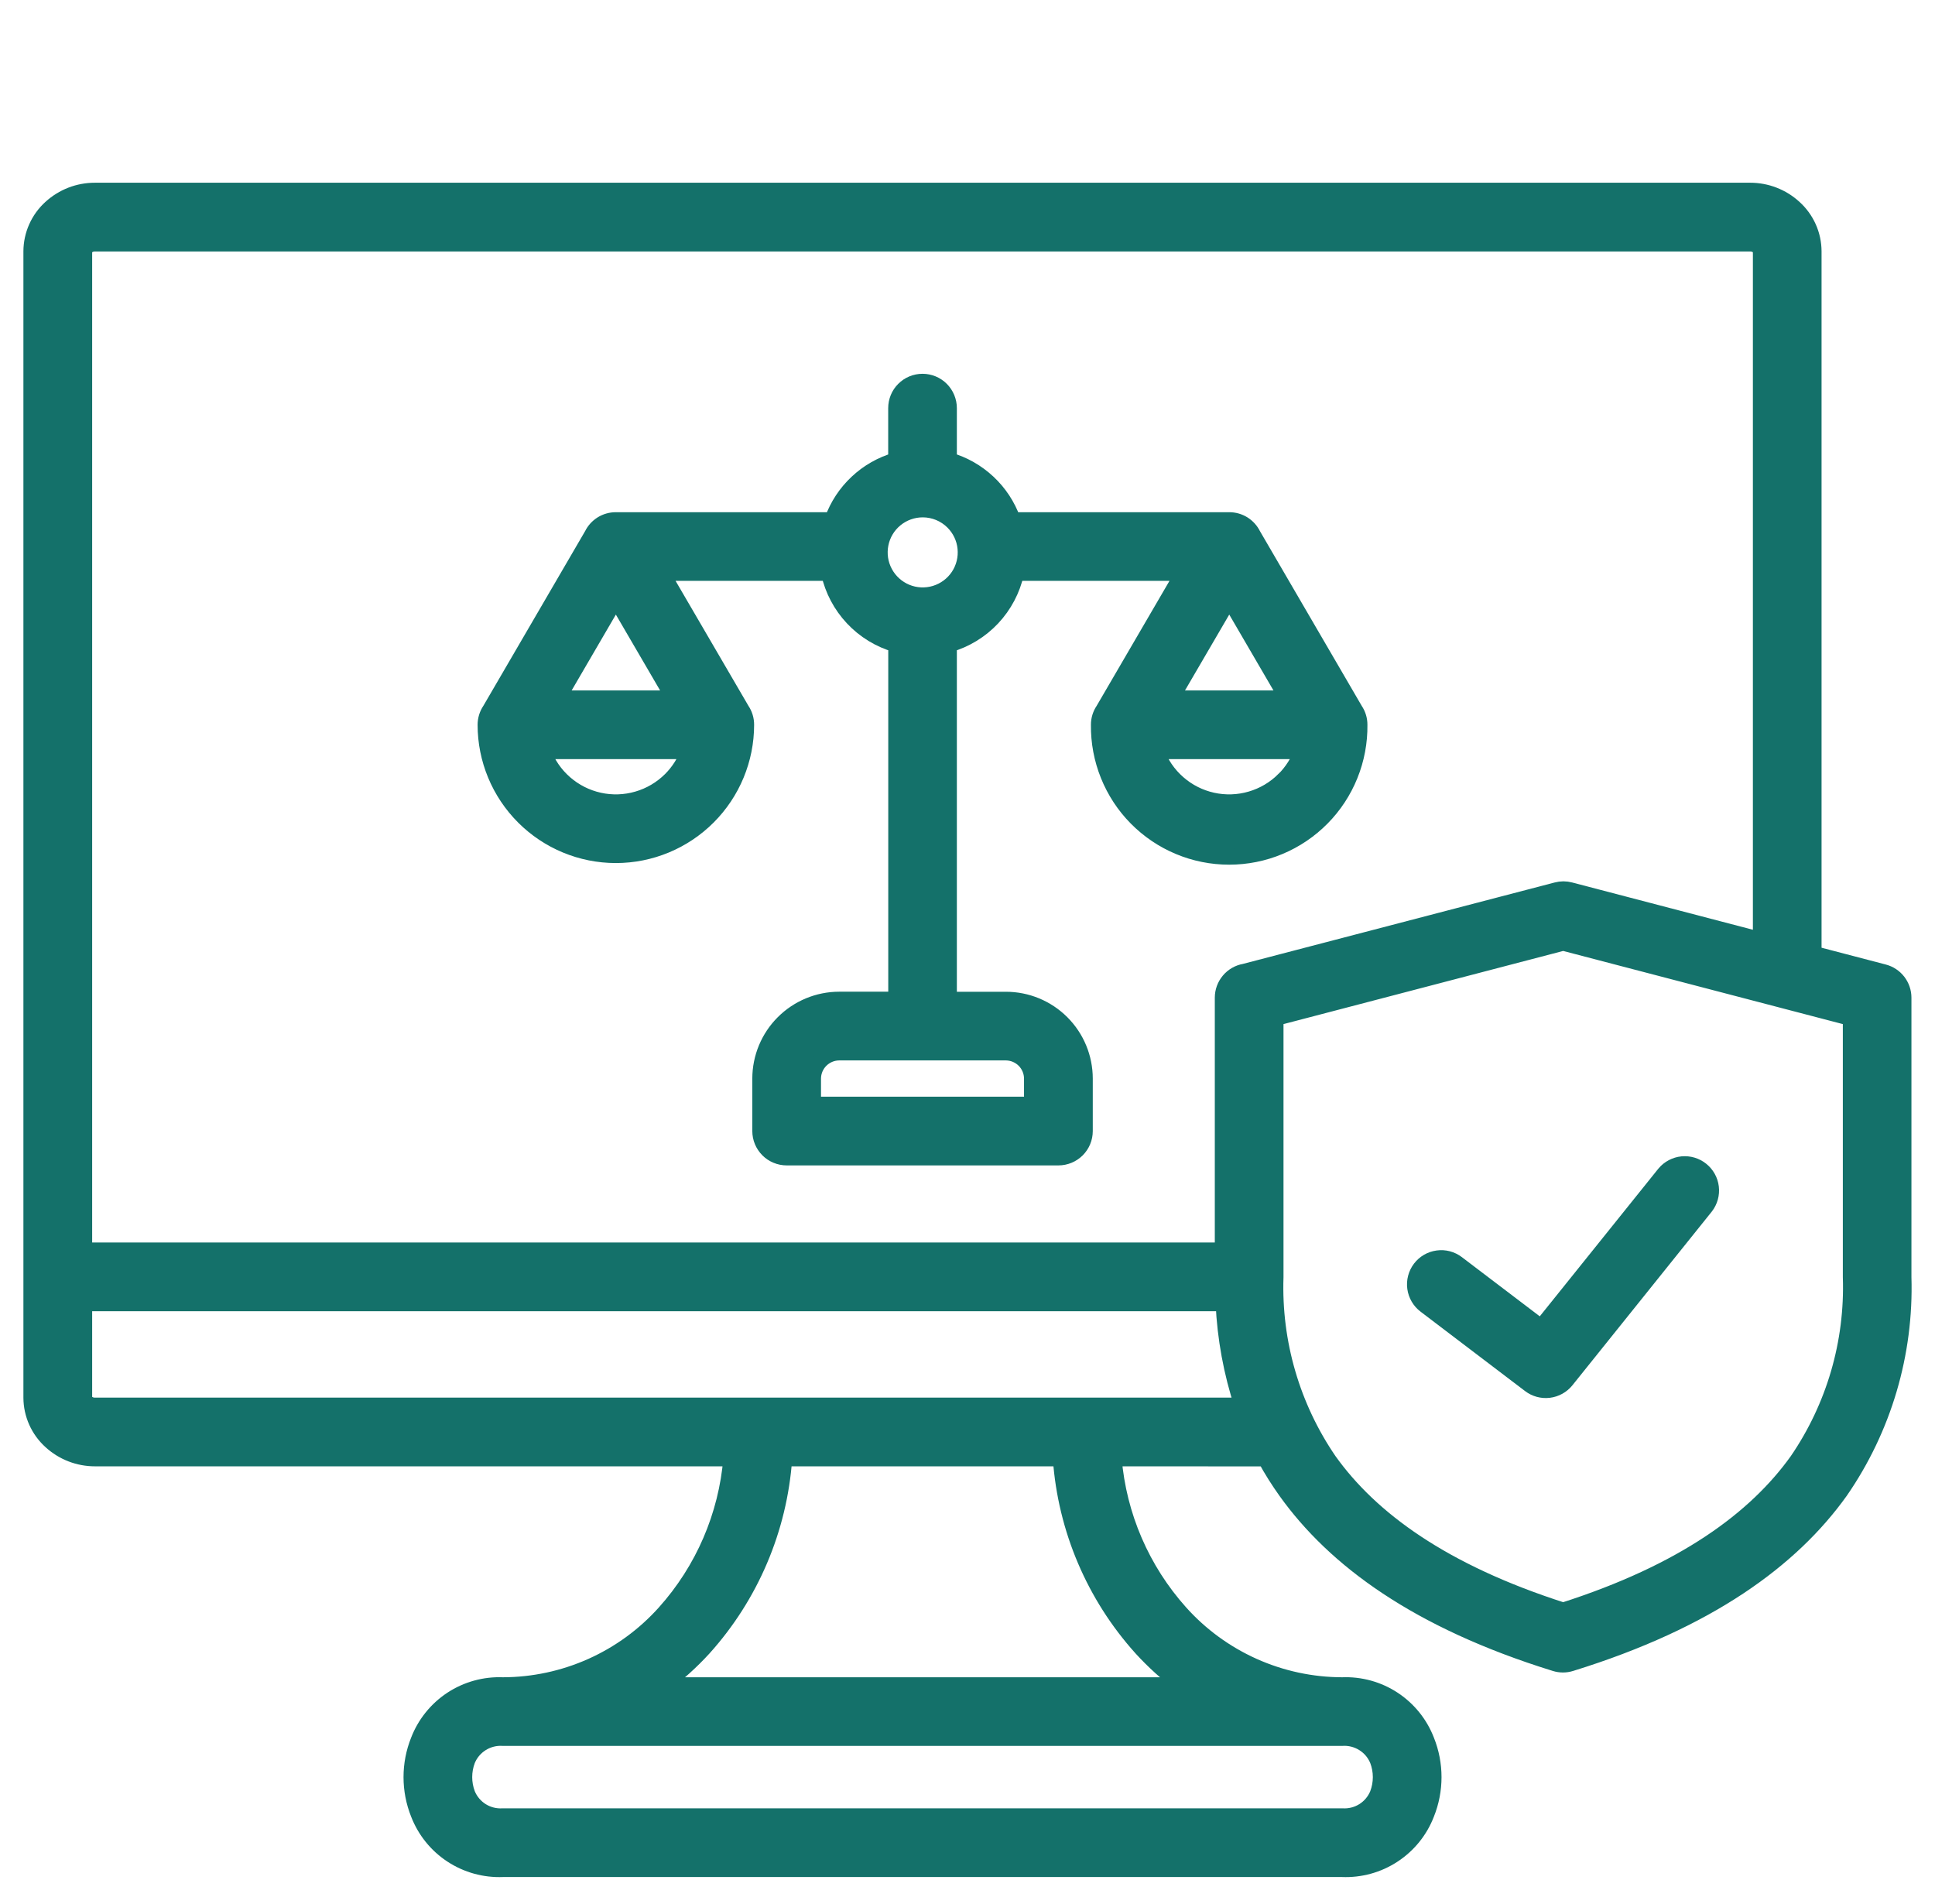<svg xmlns="http://www.w3.org/2000/svg" width="62" height="61" viewBox="0 0 62 61" fill="none"><g id="visualelements_icon"><g id="Group 172"><g id="Group 155"><path id="Vector" fill-rule="evenodd" clip-rule="evenodd" d="M30.533 16.727C30.275 16.47 29.926 16.326 29.561 16.327C29.244 16.328 28.936 16.439 28.691 16.641C28.446 16.843 28.279 17.123 28.218 17.435C28.157 17.747 28.205 18.07 28.356 18.35C28.506 18.629 28.749 18.848 29.042 18.969C29.336 19.09 29.663 19.105 29.966 19.012C30.27 18.919 30.532 18.724 30.708 18.46C30.884 18.195 30.962 17.878 30.93 17.562C30.899 17.246 30.758 16.951 30.533 16.727ZM41.14 24.978C41.395 24.722 41.592 24.414 41.717 24.074H37.053C37.197 24.466 37.436 24.815 37.75 25.089C38.063 25.364 38.441 25.555 38.848 25.645C39.255 25.735 39.678 25.721 40.078 25.604C40.478 25.488 40.843 25.272 41.137 24.978H41.14ZM41.239 22.374L39.387 19.196L37.533 22.374H41.239ZM21.487 24.978C21.743 24.722 21.939 24.414 22.063 24.074H17.403C17.546 24.466 17.786 24.815 18.099 25.089C18.413 25.364 18.791 25.555 19.198 25.645C19.604 25.735 20.027 25.721 20.427 25.604C20.828 25.488 21.192 25.272 21.487 24.978ZM21.586 22.374L19.733 19.196L17.881 22.374H21.586ZM29.561 33.728H26.887C26.667 33.73 26.456 33.818 26.301 33.973C26.145 34.129 26.057 34.339 26.056 34.559V35.39H33.061V34.559C33.06 34.339 32.972 34.129 32.817 33.973C32.661 33.818 32.451 33.73 32.231 33.728H29.561ZM42.586 46.8C43.919 48.667 46.225 50.365 50.086 51.6C53.947 50.366 56.251 48.667 57.585 46.8C58.767 45.073 59.367 43.014 59.297 40.922V32.621L50.086 30.212L40.875 32.621V40.924C40.805 43.015 41.405 45.074 42.586 46.8ZM45.667 41.828C45.578 41.761 45.504 41.677 45.448 41.581C45.392 41.485 45.355 41.379 45.34 41.269C45.325 41.159 45.331 41.047 45.36 40.939C45.388 40.832 45.437 40.731 45.504 40.642C45.571 40.554 45.655 40.479 45.751 40.423C45.847 40.367 45.953 40.331 46.063 40.316C46.173 40.3 46.285 40.307 46.392 40.335C46.5 40.364 46.601 40.413 46.689 40.48L49.379 42.524L53.333 37.6C53.476 37.43 53.679 37.323 53.9 37.301C54.121 37.28 54.342 37.346 54.514 37.485C54.687 37.624 54.799 37.825 54.825 38.045C54.851 38.266 54.79 38.487 54.655 38.663L50.188 44.23C50.05 44.402 49.85 44.513 49.632 44.54C49.413 44.567 49.192 44.508 49.017 44.374L45.667 41.828ZM28.709 14.744V13.077C28.709 12.852 28.798 12.635 28.958 12.476C29.117 12.316 29.333 12.227 29.559 12.227C29.784 12.227 30 12.316 30.16 12.476C30.319 12.635 30.409 12.852 30.409 13.077V14.744C30.877 14.879 31.306 15.123 31.662 15.457C32.018 15.79 32.289 16.203 32.454 16.662H39.387C39.546 16.662 39.702 16.706 39.837 16.79C39.971 16.874 40.08 16.994 40.15 17.137L43.417 22.746C43.513 22.886 43.565 23.053 43.564 23.224C43.571 23.777 43.468 24.326 43.261 24.839C43.054 25.353 42.748 25.82 42.359 26.213C41.97 26.607 41.507 26.92 40.996 27.133C40.486 27.347 39.938 27.456 39.384 27.456C38.831 27.456 38.283 27.347 37.773 27.133C37.262 26.92 36.799 26.607 36.41 26.213C36.021 25.82 35.715 25.353 35.508 24.839C35.301 24.326 35.198 23.777 35.205 23.224C35.204 23.053 35.256 22.886 35.352 22.746L37.907 18.362H32.561C32.442 18.903 32.178 19.401 31.8 19.804C31.421 20.207 30.94 20.501 30.409 20.654V32.028H32.231C32.903 32.028 33.547 32.295 34.022 32.77C34.497 33.245 34.764 33.889 34.764 34.561V36.242C34.764 36.467 34.675 36.683 34.515 36.843C34.356 37.002 34.139 37.092 33.914 37.092H25.206C25.094 37.092 24.984 37.07 24.881 37.027C24.777 36.984 24.683 36.922 24.605 36.843C24.526 36.764 24.463 36.67 24.42 36.567C24.377 36.464 24.355 36.353 24.355 36.242V34.559C24.356 33.887 24.623 33.243 25.098 32.769C25.573 32.294 26.217 32.027 26.889 32.026H28.711V20.654C28.179 20.501 27.698 20.207 27.32 19.804C26.941 19.401 26.678 18.903 26.558 18.362H21.211L23.767 22.746C23.863 22.887 23.914 23.053 23.913 23.224C23.913 24.332 23.473 25.395 22.689 26.179C21.905 26.963 20.842 27.404 19.733 27.404C18.625 27.404 17.561 26.963 16.778 26.179C15.994 25.395 15.553 24.332 15.553 23.224C15.553 23.053 15.605 22.886 15.701 22.746L18.968 17.137C19.038 16.994 19.147 16.874 19.281 16.79C19.416 16.706 19.572 16.662 19.731 16.662H26.667C26.832 16.203 27.103 15.79 27.459 15.457C27.814 15.123 28.244 14.879 28.712 14.744H28.709ZM16.113 58.192H43.004C43.243 58.208 43.481 58.148 43.684 58.022C43.888 57.895 44.046 57.708 44.137 57.486C44.271 57.136 44.271 56.749 44.137 56.399C44.046 56.178 43.888 55.99 43.684 55.864C43.481 55.737 43.243 55.677 43.004 55.692H16.113C15.874 55.677 15.636 55.737 15.433 55.864C15.23 55.99 15.071 56.178 14.98 56.399C14.847 56.749 14.847 57.136 14.98 57.486C15.071 57.708 15.23 57.895 15.433 58.022C15.636 58.148 15.874 58.208 16.113 58.192ZM35.69 46.734C35.843 48.568 36.591 50.301 37.819 51.671C38.472 52.4 39.272 52.983 40.165 53.383C41.058 53.783 42.025 53.991 43.004 53.993C43.584 53.969 44.158 54.127 44.643 54.445C45.129 54.764 45.502 55.227 45.711 55.768C46.014 56.522 46.014 57.364 45.711 58.118C45.503 58.66 45.129 59.123 44.643 59.441C44.158 59.76 43.584 59.918 43.004 59.894H16.113C15.533 59.918 14.96 59.76 14.474 59.441C13.988 59.123 13.615 58.66 13.406 58.118C13.104 57.364 13.104 56.522 13.406 55.768C13.615 55.227 13.989 54.764 14.474 54.445C14.96 54.127 15.533 53.969 16.113 53.993C17.092 53.991 18.059 53.783 18.953 53.383C19.846 52.983 20.645 52.4 21.298 51.671C22.527 50.301 23.274 48.568 23.427 46.734H3.043C2.52 46.735 2.014 46.539 1.628 46.186C1.432 46.009 1.274 45.793 1.166 45.552C1.058 45.311 1.001 45.05 1 44.786V8.053C1.001 7.789 1.057 7.528 1.165 7.287C1.272 7.046 1.429 6.83 1.625 6.653C2.012 6.299 2.517 6.104 3.041 6.105H56.075C56.598 6.104 57.103 6.299 57.489 6.653C57.685 6.83 57.842 7.046 57.95 7.287C58.058 7.528 58.114 7.789 58.115 8.053V30.56L60.359 31.147C60.541 31.194 60.702 31.3 60.817 31.448C60.932 31.597 60.995 31.779 60.995 31.967V40.924C61.069 43.369 60.358 45.774 58.967 47.786C57.405 49.97 54.749 51.934 50.333 53.301C50.168 53.353 49.991 53.353 49.826 53.301C45.417 51.936 42.765 49.972 41.203 47.789C40.962 47.452 40.74 47.1 40.541 46.736L35.69 46.734ZM37.877 53.993C37.405 53.642 36.968 53.247 36.571 52.813C35.056 51.131 34.145 48.992 33.984 46.734H25.133C24.972 48.992 24.062 51.131 22.547 52.813C22.15 53.247 21.712 53.642 21.24 53.993H37.877ZM39.196 41.764H2.703V44.787C2.705 44.816 2.712 44.844 2.724 44.87C2.737 44.895 2.755 44.918 2.777 44.937C2.85 45.001 2.946 45.035 3.043 45.033H39.8C39.453 43.976 39.251 42.877 39.2 41.766L39.196 41.764ZM2.703 40.063V8.054C2.705 8.026 2.712 7.997 2.724 7.972C2.737 7.946 2.755 7.923 2.777 7.904C2.85 7.84 2.946 7.806 3.043 7.808H56.075C56.172 7.806 56.268 7.84 56.341 7.904C56.364 7.923 56.381 7.946 56.394 7.972C56.407 7.997 56.414 8.026 56.415 8.054V30.115L50.314 28.519C50.17 28.48 50.019 28.48 49.875 28.519L39.878 31.13C39.681 31.164 39.502 31.267 39.374 31.42C39.245 31.573 39.174 31.767 39.174 31.967V40.063H2.703Z" fill="#14716A" stroke="#14716A" stroke-width="0.5"></path></g></g></g></svg>